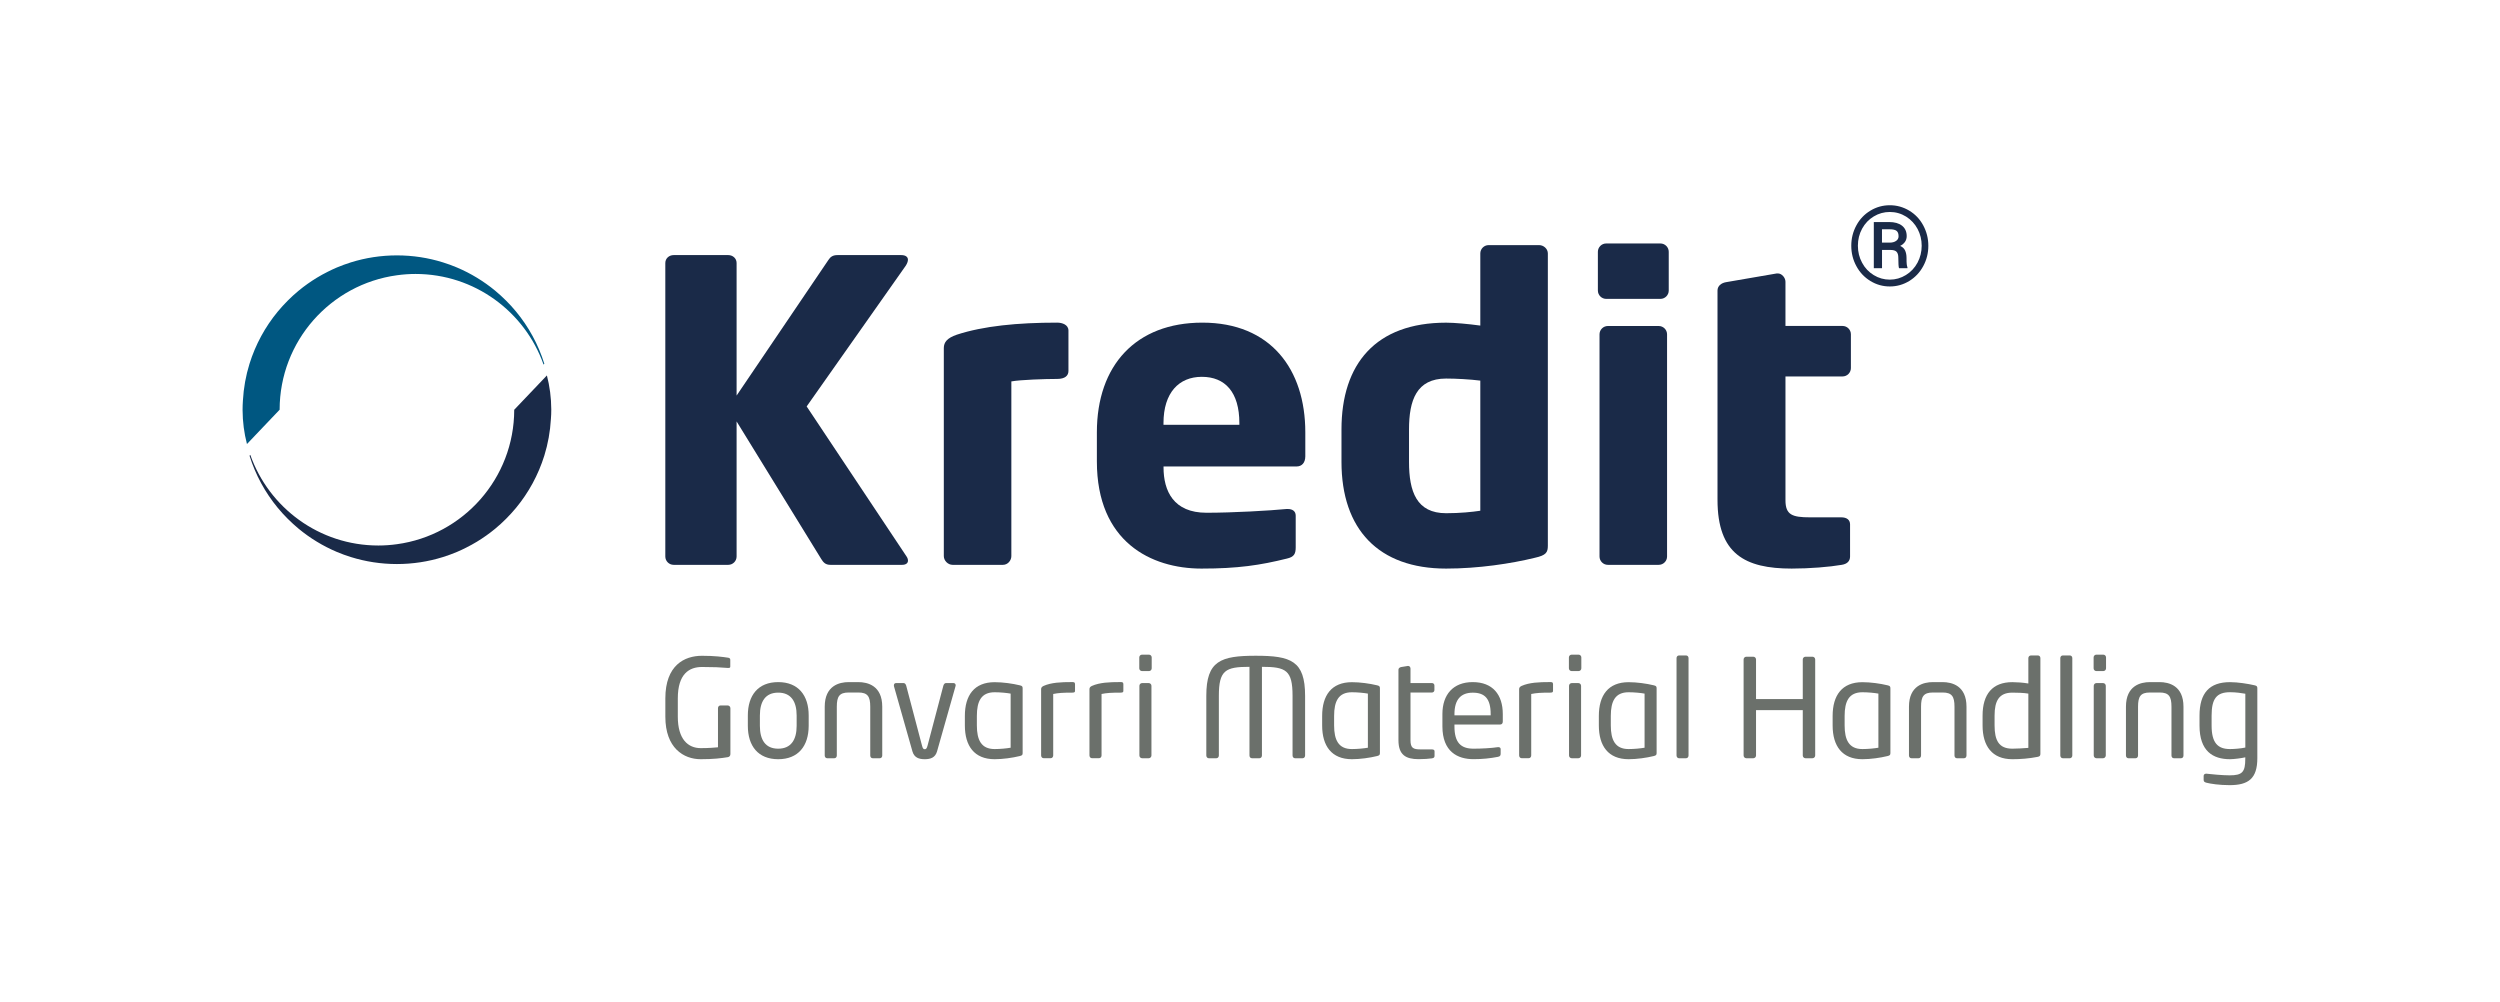 <?xml version="1.0" encoding="utf-8"?>
<!-- Generator: Adobe Illustrator 25.1.0, SVG Export Plug-In . SVG Version: 6.00 Build 0)  -->
<svg version="1.1" id="Capa_1" xmlns="http://www.w3.org/2000/svg" xmlns:xlink="http://www.w3.org/1999/xlink" x="0px" y="0px"
	 viewBox="0 0 593.71 237.92" style="enable-background:new 0 0 593.71 237.92;" xml:space="preserve">
<style type="text/css">
	.st0{fill:#6B706B;}
	.st1{fill:#1A2A48;}
	.st2{fill:#005781;}
</style>
<g>
	<g>
		<g>
			<path class="st0" d="M172.87,179.81c-1.59,0.26-3.41,0.49-6.46,0.49c-4.06,0-8.4-2.66-8.4-10.09v-4.35
				c0-7.88,4.54-10.12,8.7-10.12c3.02,0,4.93,0.26,6.17,0.45c0.29,0.03,0.55,0.16,0.55,0.49v1.62c0,0.23-0.13,0.33-0.42,0.33
				c-0.03,0-0.1,0-0.13,0c-1.91-0.16-3.41-0.23-6.17-0.23c-3.02,0-5.74,1.62-5.74,7.46v4.35c0,5.35,2.43,7.46,5.45,7.46
				c1.98,0,3.31-0.13,4.09-0.2v-9.28c0-0.36,0.23-0.65,0.58-0.65h1.75c0.32,0,0.62,0.29,0.62,0.65v10.9
				C173.46,179.45,173.23,179.75,172.87,179.81z"/>
			<path class="st0" d="M184.81,180.3c-4.77,0-7.21-3.15-7.21-7.92v-2.47c0-4.77,2.43-7.92,7.21-7.92c4.77,0,7.24,3.15,7.24,7.92
				v2.47C192.04,177.15,189.58,180.3,184.81,180.3z M189.19,169.91c0-3.31-1.33-5.42-4.38-5.42c-3.02,0-4.35,2.08-4.35,5.42v2.47
				c0,3.31,1.3,5.42,4.35,5.42c3.02,0,4.38-2.08,4.38-5.42V169.91z"/>
			<path class="st0" d="M208.94,180.07h-1.69c-0.36,0-0.58-0.29-0.58-0.65v-11.59c0-2.43-0.62-3.37-2.82-3.37h-2.3
				c-2.21,0-2.82,0.94-2.82,3.37v11.59c0,0.36-0.23,0.65-0.59,0.65h-1.69c-0.36,0-0.59-0.29-0.59-0.65v-11.59
				c0-5,3.47-5.84,5.68-5.84h2.3c2.21,0,5.68,0.84,5.68,5.84v11.59C209.52,179.78,209.3,180.07,208.94,180.07z"/>
			<path class="st0" d="M226.91,163l-4.38,15.45c-0.42,1.46-1.52,1.85-2.92,1.85s-2.5-0.39-2.92-1.85L212.31,163
				c-0.03-0.1-0.03-0.16-0.03-0.23c0-0.33,0.19-0.55,0.52-0.55h1.79c0.26,0,0.49,0.19,0.62,0.62l3.73,14.15
				c0.19,0.78,0.36,0.94,0.68,0.94c0.29,0,0.49-0.16,0.68-0.94l3.73-14.15c0.13-0.42,0.36-0.62,0.62-0.62h1.79
				c0.33,0,0.52,0.23,0.52,0.55C226.94,162.84,226.94,162.9,226.91,163z"/>
			<path class="st0" d="M242.18,179.55c-1.72,0.42-3.99,0.75-5.97,0.75c-4.83,0-7.07-3.15-7.07-8.01v-2.27
				c0-4.87,2.21-8.01,7.07-8.01c1.95,0,4.25,0.32,5.97,0.74c0.59,0.13,0.68,0.29,0.68,0.75v15.32
				C242.87,179.23,242.77,179.42,242.18,179.55z M240.01,164.72c-0.88-0.16-2.43-0.32-3.8-0.32c-3.21,0-4.22,2.17-4.22,5.61v2.27
				c0,3.41,1.01,5.61,4.22,5.61c1.36,0,2.89-0.16,3.8-0.32V164.72z"/>
			<path class="st0" d="M254.63,164.49c-2.21,0-3.28,0.07-4.51,0.32v14.6c0,0.33-0.23,0.65-0.59,0.65h-1.69
				c-0.33,0-0.59-0.29-0.59-0.65v-15.77c0-0.36,0.23-0.58,0.59-0.75c1.85-0.81,4.09-0.91,6.78-0.91c0.42,0,0.68,0.03,0.68,0.49v1.49
				C255.32,164.33,255.25,164.49,254.63,164.49z"/>
			<path class="st0" d="M266.11,164.49c-2.21,0-3.28,0.07-4.51,0.32v14.6c0,0.33-0.23,0.65-0.59,0.65h-1.69
				c-0.33,0-0.59-0.29-0.59-0.65v-15.77c0-0.36,0.23-0.58,0.59-0.75c1.85-0.81,4.09-0.91,6.78-0.91c0.42,0,0.68,0.03,0.68,0.49v1.49
				C266.8,164.33,266.73,164.49,266.11,164.49z"/>
			<path class="st0" d="M272.86,159.37h-1.65c-0.36,0-0.65-0.29-0.65-0.65v-2.6c0-0.36,0.29-0.65,0.65-0.65h1.65
				c0.36,0,0.65,0.29,0.65,0.65v2.6C273.51,159.08,273.22,159.37,272.86,159.37z M272.8,180.07h-1.56c-0.36,0-0.65-0.29-0.65-0.65
				v-16.55c0-0.36,0.29-0.65,0.65-0.65h1.56c0.36,0,0.65,0.29,0.65,0.65v16.55C273.44,179.78,273.15,180.07,272.8,180.07z"/>
			<path class="st0" d="M309.36,180.07h-1.82c-0.33,0-0.58-0.29-0.58-0.65v-14.18c0-6.07-1.56-6.88-7.27-6.88v21.06
				c0,0.33-0.23,0.65-0.59,0.65h-1.78c-0.36,0-0.59-0.29-0.59-0.65v-21.06c-5.71,0-7.27,0.81-7.27,6.88v14.18
				c0,0.33-0.23,0.65-0.58,0.65h-1.82c-0.32,0-0.58-0.29-0.58-0.65v-14.18c0-8.31,3.41-9.51,11.75-9.51c8.34,0,11.71,1.2,11.71,9.51
				v14.18C309.94,179.75,309.72,180.07,309.36,180.07z"/>
			<path class="st0" d="M327.03,179.55c-1.72,0.42-3.99,0.75-5.97,0.75c-4.83,0-7.07-3.15-7.07-8.01v-2.27
				c0-4.87,2.21-8.01,7.07-8.01c1.95,0,4.25,0.32,5.97,0.74c0.59,0.13,0.68,0.29,0.68,0.75v15.32
				C327.71,179.23,327.61,179.42,327.03,179.55z M324.85,164.72c-0.88-0.16-2.43-0.32-3.8-0.32c-3.21,0-4.22,2.17-4.22,5.61v2.27
				c0,3.41,1.01,5.61,4.22,5.61c1.36,0,2.89-0.16,3.8-0.32V164.72z"/>
			<path class="st0" d="M340.03,180.1c-0.62,0.1-1.95,0.19-3.12,0.19c-3.05,0-4.8-1-4.8-4.51v-16.75c0-0.32,0.29-0.55,0.65-0.62
				l1.59-0.26c0.03,0,0.07,0,0.07,0c0.32,0,0.55,0.29,0.55,0.62v3.44h5.06c0.36,0,0.62,0.23,0.62,0.58v1.1
				c0,0.32-0.26,0.58-0.62,0.58h-5.06v11.29c0,1.88,0.62,2.21,2.4,2.21H340c0.45,0,0.68,0.13,0.68,0.45v1.1
				C340.68,179.84,340.52,180.04,340.03,180.1z"/>
			<path class="st0" d="M356.28,172.06h-10.87v0.45c0,3.86,1.53,5.29,4.51,5.29c1.88,0,4.29-0.13,5.78-0.36c0.07,0,0.1,0,0.16,0
				c0.26,0,0.52,0.13,0.52,0.45v1.1c0,0.42-0.13,0.65-0.65,0.75c-1.85,0.36-3.64,0.55-5.81,0.55c-3.73,0-7.37-1.75-7.37-7.79v-2.92
				c0-4.64,2.56-7.59,7.2-7.59c4.74,0,7.14,2.98,7.14,7.59v1.75C356.9,171.76,356.67,172.06,356.28,172.06z M354.01,169.59
				c0-3.67-1.4-5.09-4.25-5.09c-2.79,0-4.35,1.59-4.35,5.09v0.29h8.6V169.59z"/>
			<path class="st0" d="M368.15,164.49c-2.21,0-3.28,0.07-4.51,0.32v14.6c0,0.33-0.23,0.65-0.59,0.65h-1.69
				c-0.33,0-0.59-0.29-0.59-0.65v-15.77c0-0.36,0.23-0.58,0.59-0.75c1.85-0.81,4.09-0.91,6.78-0.91c0.42,0,0.68,0.03,0.68,0.49v1.49
				C368.83,164.33,368.77,164.49,368.15,164.49z"/>
			<path class="st0" d="M374.89,159.37h-1.65c-0.36,0-0.65-0.29-0.65-0.65v-2.6c0-0.36,0.29-0.65,0.65-0.65h1.65
				c0.36,0,0.65,0.29,0.65,0.65v2.6C375.54,159.08,375.25,159.37,374.89,159.37z M374.83,180.07h-1.56c-0.36,0-0.65-0.29-0.65-0.65
				v-16.55c0-0.36,0.29-0.65,0.65-0.65h1.56c0.36,0,0.65,0.29,0.65,0.65v16.55C375.48,179.78,375.19,180.07,374.83,180.07z"/>
			<path class="st0" d="M392.74,179.55c-1.72,0.42-3.99,0.75-5.97,0.75c-4.83,0-7.07-3.15-7.07-8.01v-2.27
				c0-4.87,2.21-8.01,7.07-8.01c1.95,0,4.25,0.32,5.97,0.74c0.59,0.13,0.68,0.29,0.68,0.75v15.32
				C393.42,179.23,393.32,179.42,392.74,179.55z M390.56,164.72c-0.88-0.16-2.43-0.32-3.8-0.32c-3.21,0-4.22,2.17-4.22,5.61v2.27
				c0,3.41,1.01,5.61,4.22,5.61c1.36,0,2.89-0.16,3.8-0.32V164.72z"/>
			<path class="st0" d="M400.42,180.07h-1.69c-0.32,0-0.58-0.29-0.58-0.65v-23.14c0-0.32,0.23-0.62,0.58-0.62h1.69
				c0.32,0,0.58,0.26,0.58,0.62v23.14C401,179.75,400.78,180.07,400.42,180.07z"/>
			<path class="st0" d="M430.43,180.07h-1.65c-0.36,0-0.65-0.29-0.65-0.65v-10.77h-11.1v10.77c0,0.36-0.29,0.65-0.65,0.65h-1.65
				c-0.36,0-0.65-0.29-0.65-0.65v-22.81c0-0.36,0.29-0.65,0.65-0.65h1.65c0.36,0,0.65,0.29,0.65,0.65v9.41h11.1v-9.41
				c0-0.36,0.29-0.65,0.65-0.65h1.65c0.36,0,0.65,0.29,0.65,0.65v22.81C431.08,179.78,430.78,180.07,430.43,180.07z"/>
			<path class="st0" d="M448.26,179.55c-1.72,0.42-3.99,0.75-5.97,0.75c-4.83,0-7.07-3.15-7.07-8.01v-2.27
				c0-4.87,2.21-8.01,7.07-8.01c1.95,0,4.25,0.32,5.97,0.74c0.59,0.13,0.68,0.29,0.68,0.75v15.32
				C448.94,179.23,448.85,179.42,448.26,179.55z M446.09,164.72c-0.88-0.16-2.43-0.32-3.8-0.32c-3.21,0-4.22,2.17-4.22,5.61v2.27
				c0,3.41,1.01,5.61,4.22,5.61c1.36,0,2.89-0.16,3.8-0.32V164.72z"/>
			<path class="st0" d="M466.43,180.07h-1.69c-0.36,0-0.58-0.29-0.58-0.65v-11.59c0-2.43-0.62-3.37-2.82-3.37h-2.3
				c-2.21,0-2.82,0.94-2.82,3.37v11.59c0,0.36-0.23,0.65-0.59,0.65h-1.69c-0.36,0-0.59-0.29-0.59-0.65v-11.59
				c0-5,3.47-5.84,5.68-5.84h2.3c2.21,0,5.68,0.84,5.68,5.84v11.59C467.01,179.78,466.78,180.07,466.43,180.07z"/>
			<path class="st0" d="M483.87,179.75c-2.01,0.39-3.99,0.55-5.97,0.55c-4.83,0-7.07-3.15-7.07-8.01v-2.34
				c0-5.09,2.34-7.95,7.07-7.95c1.01,0,2.53,0.1,3.8,0.32v-6.04c0-0.32,0.26-0.62,0.62-0.62h1.65c0.33,0,0.59,0.26,0.59,0.62V179
				C484.56,179.42,484.46,179.65,483.87,179.75z M481.7,164.72c-1.07-0.19-2.76-0.23-3.8-0.23c-3.18,0-4.22,1.98-4.22,5.45v2.34
				c0,3.54,1.01,5.52,4.22,5.52c1.1,0,2.69-0.1,3.8-0.19V164.72z"/>
			<path class="st0" d="M491.56,180.07h-1.69c-0.32,0-0.58-0.29-0.58-0.65v-23.14c0-0.32,0.23-0.62,0.58-0.62h1.69
				c0.32,0,0.58,0.26,0.58,0.62v23.14C492.14,179.75,491.91,180.07,491.56,180.07z"/>
			<path class="st0" d="M499.5,159.37h-1.65c-0.36,0-0.65-0.29-0.65-0.65v-2.6c0-0.36,0.29-0.65,0.65-0.65h1.65
				c0.36,0,0.65,0.29,0.65,0.65v2.6C500.15,159.08,499.86,159.37,499.5,159.37z M499.44,180.07h-1.56c-0.36,0-0.65-0.29-0.65-0.65
				v-16.55c0-0.36,0.29-0.65,0.65-0.65h1.56c0.36,0,0.65,0.29,0.65,0.65v16.55C500.08,179.78,499.79,180.07,499.44,180.07z"/>
			<path class="st0" d="M517.96,180.07h-1.69c-0.36,0-0.58-0.29-0.58-0.65v-11.59c0-2.43-0.62-3.37-2.82-3.37h-2.3
				c-2.21,0-2.82,0.94-2.82,3.37v11.59c0,0.36-0.23,0.65-0.59,0.65h-1.69c-0.36,0-0.59-0.29-0.59-0.65v-11.59
				c0-5,3.47-5.84,5.68-5.84h2.3c2.21,0,5.68,0.84,5.68,5.84v11.59C518.55,179.78,518.32,180.07,517.96,180.07z"/>
			<path class="st0" d="M529.5,186.46c-2.47,0-4.58-0.33-5.52-0.58c-0.45-0.13-0.65-0.26-0.65-0.68v-0.94
				c0-0.32,0.26-0.52,0.58-0.52c0.03,0,0.06,0,0.1,0c1.14,0.13,3.76,0.39,5.48,0.39c3.02,0,3.73-0.75,3.73-3.96v-0.32
				c-0.78,0.19-2.66,0.45-3.63,0.45c-4.06,0-7.24-1.91-7.24-7.98v-2.37c0-5.39,2.37-7.95,7.24-7.95c1.91,0,4.28,0.39,5.81,0.74
				c0.59,0.13,0.68,0.29,0.68,0.75v16.55C536.09,184.94,533.92,186.46,529.5,186.46z M533.23,164.75c-0.88-0.16-2.27-0.36-3.63-0.36
				c-3.21,0-4.38,1.56-4.38,5.55v2.37c0,4.15,1.49,5.58,4.38,5.58c0.91,0,2.63-0.13,3.63-0.36V164.75z"/>
		</g>
		<g>
			<path class="st1" d="M439.65,58.37c0-1.74,0.4-3.35,1.21-4.84c0.8-1.49,1.92-2.66,3.34-3.51c1.42-0.86,2.96-1.28,4.61-1.28
				c1.65,0,3.18,0.43,4.6,1.28c1.42,0.85,2.53,2.02,3.33,3.51c0.8,1.49,1.21,3.1,1.21,4.84c0,1.73-0.4,3.34-1.21,4.83
				c-0.8,1.49-1.91,2.66-3.32,3.53c-1.41,0.86-2.95,1.3-4.61,1.3c-1.66,0-3.2-0.43-4.61-1.29c-1.41-0.86-2.53-2.03-3.33-3.52
				C440.05,61.73,439.65,60.11,439.65,58.37 M456.37,58.36c0-1.43-0.32-2.75-0.97-3.98c-0.65-1.22-1.56-2.2-2.73-2.94
				c-1.18-0.73-2.47-1.1-3.87-1.1c-1.37,0-2.64,0.35-3.81,1.06c-1.17,0.7-2.09,1.67-2.77,2.91c-0.67,1.24-1,2.58-1,4.05
				c0,1.46,0.33,2.81,1,4.04c0.66,1.24,1.59,2.22,2.76,2.93c1.17,0.72,2.45,1.08,3.82,1.08c1.37,0,2.65-0.37,3.83-1.1
				c1.18-0.73,2.1-1.71,2.76-2.95C456.04,61.13,456.37,59.79,456.37,58.36 M446.95,59.35v4.35H445V52.73h3.62
				c1.32,0,2.34,0.29,3.08,0.87c0.74,0.58,1.11,1.41,1.11,2.48c0,1.01-0.52,1.78-1.55,2.32c0.56,0.25,0.95,0.61,1.17,1.09
				c0.22,0.48,0.34,1.07,0.34,1.77c0,0.7,0.01,1.2,0.05,1.49c0.03,0.29,0.09,0.54,0.17,0.74v0.21h-2c-0.11-0.29-0.17-1.13-0.17-2.5
				c0-0.65-0.14-1.12-0.42-1.41c-0.28-0.29-0.76-0.43-1.42-0.43H446.95z M446.95,57.62h1.84c0.59,0,1.09-0.13,1.49-0.4
				c0.4-0.27,0.6-0.63,0.6-1.1c0-0.6-0.15-1.03-0.46-1.28c-0.3-0.25-0.86-0.39-1.66-0.39h-1.82V57.62z"/>
			<g>
				<path class="st1" d="M215.13,63.06l-23.56,33.46l23.66,35.54c0.3,0.4,0.4,0.79,0.4,1.09c0,0.59-0.5,0.99-1.39,0.99h-17.03
					c-1.19,0-1.68-0.59-2.18-1.39l-20.1-32.67v32.08c0,1.09-0.89,1.98-1.98,1.98h-12.97c-1.09,0-1.98-0.89-1.98-1.98v-69.7
					c0-1.09,0.89-1.88,1.98-1.88h12.97c1.09,0,1.98,0.79,1.98,1.88v31.48l21.78-32.17c0.5-0.79,1.09-1.19,2.18-1.19h15.15
					c1.09,0,1.58,0.49,1.58,1.09C215.63,62.07,215.43,62.57,215.13,63.06z"/>
				<path class="st1" d="M251.07,89.99c-2.87,0-8.81,0.2-10.89,0.59v41.48c0,1.09-0.89,2.08-1.98,2.08h-11.98
					c-1.09,0-2.08-0.99-2.08-2.08v-49.4c0-1.39,0.79-2.38,3.07-3.17c6.34-2.08,14.45-2.87,23.86-2.87c1.19,0,2.67,0.5,2.67,1.88v9.6
					C253.74,89.2,252.95,89.99,251.07,89.99z"/>
				<path class="st1" d="M307.9,110.78h-31.58v0.2c0,5.64,2.38,10.79,10.2,10.79c6.24,0,15.05-0.5,19.01-0.89c0.1,0,0.2,0,0.3,0
					c1.09,0,1.88,0.5,1.88,1.58v7.52c0,1.58-0.4,2.28-2.08,2.67c-6.34,1.58-11.68,2.38-20.29,2.38c-11.98,0-24.85-6.34-24.85-25.44
					v-6.93c0-15.94,9.31-26.04,25.05-26.04c16.24,0,24.45,11.09,24.45,26.04v5.74C309.97,109.89,309.18,110.78,307.9,110.78z
					 M294.33,100.48c0-7.33-3.37-10.99-8.91-10.99c-5.44,0-9.11,3.76-9.11,10.99v0.4h18.02V100.48z"/>
				<path class="st1" d="M364.52,132.46c-5.64,1.39-13.46,2.57-21.09,2.57c-16.04,0-24.85-9.31-24.85-25.34v-7.72
					c0-15.54,8.12-25.34,24.85-25.34c1.98,0,5.25,0.3,8.12,0.69V60.19c0-1.09,0.89-1.98,1.98-1.98h11.98c1.09,0,2.08,0.89,2.08,1.98
					v69.4C367.59,131.17,367.2,131.87,364.52,132.46z M351.55,90.39c-2.38-0.3-5.74-0.49-8.12-0.49c-7.03,0-8.81,5.15-8.81,12.08
					v7.72c0,7.03,1.78,12.18,8.81,12.18c3.27,0,6.24-0.3,8.12-0.59V90.39z"/>
				<path class="st1" d="M394.32,70.98h-12.87c-1.09,0-1.98-0.89-1.98-1.98V59.8c0-1.09,0.89-1.98,1.98-1.98h12.87
					c1.09,0,1.98,0.89,1.98,1.98V69C396.3,70.09,395.41,70.98,394.32,70.98z M393.92,134.14h-12.08c-1.09,0-1.98-0.89-1.98-1.98
					V79.4c0-1.09,0.89-1.98,1.98-1.98h12.08c1.09,0,1.98,0.89,1.98,1.98v52.77C395.9,133.25,395.01,134.14,393.92,134.14z"/>
				<path class="st1" d="M437.58,89.4h-13.56v29.4c0,3.46,1.58,4.06,5.84,4.06h7.42c1.29,0,2.08,0.59,2.08,1.68v7.62
					c0,1.09-0.69,1.78-1.98,1.98c-2.87,0.5-7.62,0.89-11.88,0.89c-11.09,0-17.62-3.47-17.62-16.33V69c0-1.09,0.89-1.78,1.98-1.98
					l12.08-2.08c0.1,0,0.2,0,0.3,0c0.89,0,1.78,0.99,1.78,1.98v10.49h13.56c1.09,0,1.98,0.89,1.98,1.98v8.02
					C439.56,88.5,438.67,89.4,437.58,89.4z"/>
			</g>
		</g>
	</g>
	<g>
		<path class="st1" d="M122.55,73.99c-0.75-0.91-1.54-1.77-2.37-2.6C121.02,72.22,121.81,73.08,122.55,73.99z"/>
		<path class="st1" d="M120.19,71.39c-0.83-0.83-1.7-1.62-2.6-2.37C118.49,69.77,119.36,70.56,120.19,71.39z"/>
		<path class="st1" d="M117.58,125.59c0.91-0.75,1.77-1.54,2.6-2.37C119.36,124.05,118.49,124.84,117.58,125.59z"/>
		<path class="st2" d="M122.55,73.99c-0.75-0.91-1.54-1.77-2.37-2.6c-0.83-0.83-1.7-1.62-2.6-2.37c-1.36-1.12-2.8-2.14-4.31-3.06
			c-1.51-0.92-3.09-1.73-4.74-2.43c-1.1-0.46-2.22-0.88-3.37-1.23c-3.44-1.07-7.1-1.65-10.9-1.65s-7.46,0.58-10.9,1.65
			c-1.15,0.36-2.27,0.77-3.37,1.23c-0.73,0.31-1.45,0.65-2.16,1.01c-0.88,0.44-1.74,0.91-2.58,1.42c-1.51,0.92-2.95,1.94-4.31,3.06
			c-0.91,0.75-1.77,1.54-2.6,2.37c-0.83,0.83-1.62,1.7-2.37,2.6c-2.99,3.62-5.29,7.82-6.72,12.42c-0.86,2.77-1.39,5.68-1.56,8.69
			c-0.05,0.73-0.08,1.47-0.08,2.21v0c0,0.02,0,0.05,0,0.07c0.01,2.79,0.37,5.49,1.04,8.07l7.75-8.14h0.01c0,0,0-0.01,0-0.01
			c0.01-16.31,12.13-29.79,27.86-31.93c1.44-0.2,2.91-0.31,4.4-0.31c14.05,0,25.99,8.99,30.42,21.52l0.18-0.19
			C127.84,81.8,125.54,77.6,122.55,73.99z"/>
		<path class="st1" d="M130.92,97.3c0-0.02,0-0.05,0-0.07c-0.01-2.79-0.37-5.49-1.04-8.07l-7.75,8.14l-0.01,0.01
			c-0.01,16.31-12.13,29.79-27.86,31.93c-1.44,0.2-2.91,0.31-4.4,0.31c-14.05,0-25.99-8.99-30.42-21.52l-0.18,0.19
			c1.43,4.58,3.73,8.78,6.71,12.39c0.75,0.91,1.54,1.77,2.37,2.6c0.83,0.83,1.7,1.62,2.6,2.37c1.36,1.12,2.8,2.15,4.31,3.06
			c1.51,0.92,3.09,1.73,4.74,2.43c1.1,0.46,2.22,0.88,3.37,1.23c3.44,1.07,7.1,1.65,10.9,1.65s7.46-0.58,10.9-1.65
			c1.15-0.36,2.27-0.77,3.37-1.23c0.73-0.31,1.45-0.65,2.16-1.01c0.88-0.44,1.74-0.91,2.58-1.42c1.51-0.92,2.95-1.94,4.31-3.06
			c0.91-0.75,1.77-1.54,2.6-2.37c0.83-0.83,1.62-1.7,2.37-2.6c2.99-3.62,5.29-7.82,6.72-12.42c0.86-2.77,1.39-5.68,1.56-8.69
			C130.89,98.78,130.92,98.05,130.92,97.3z"/>
	</g>
</g>
</svg>

